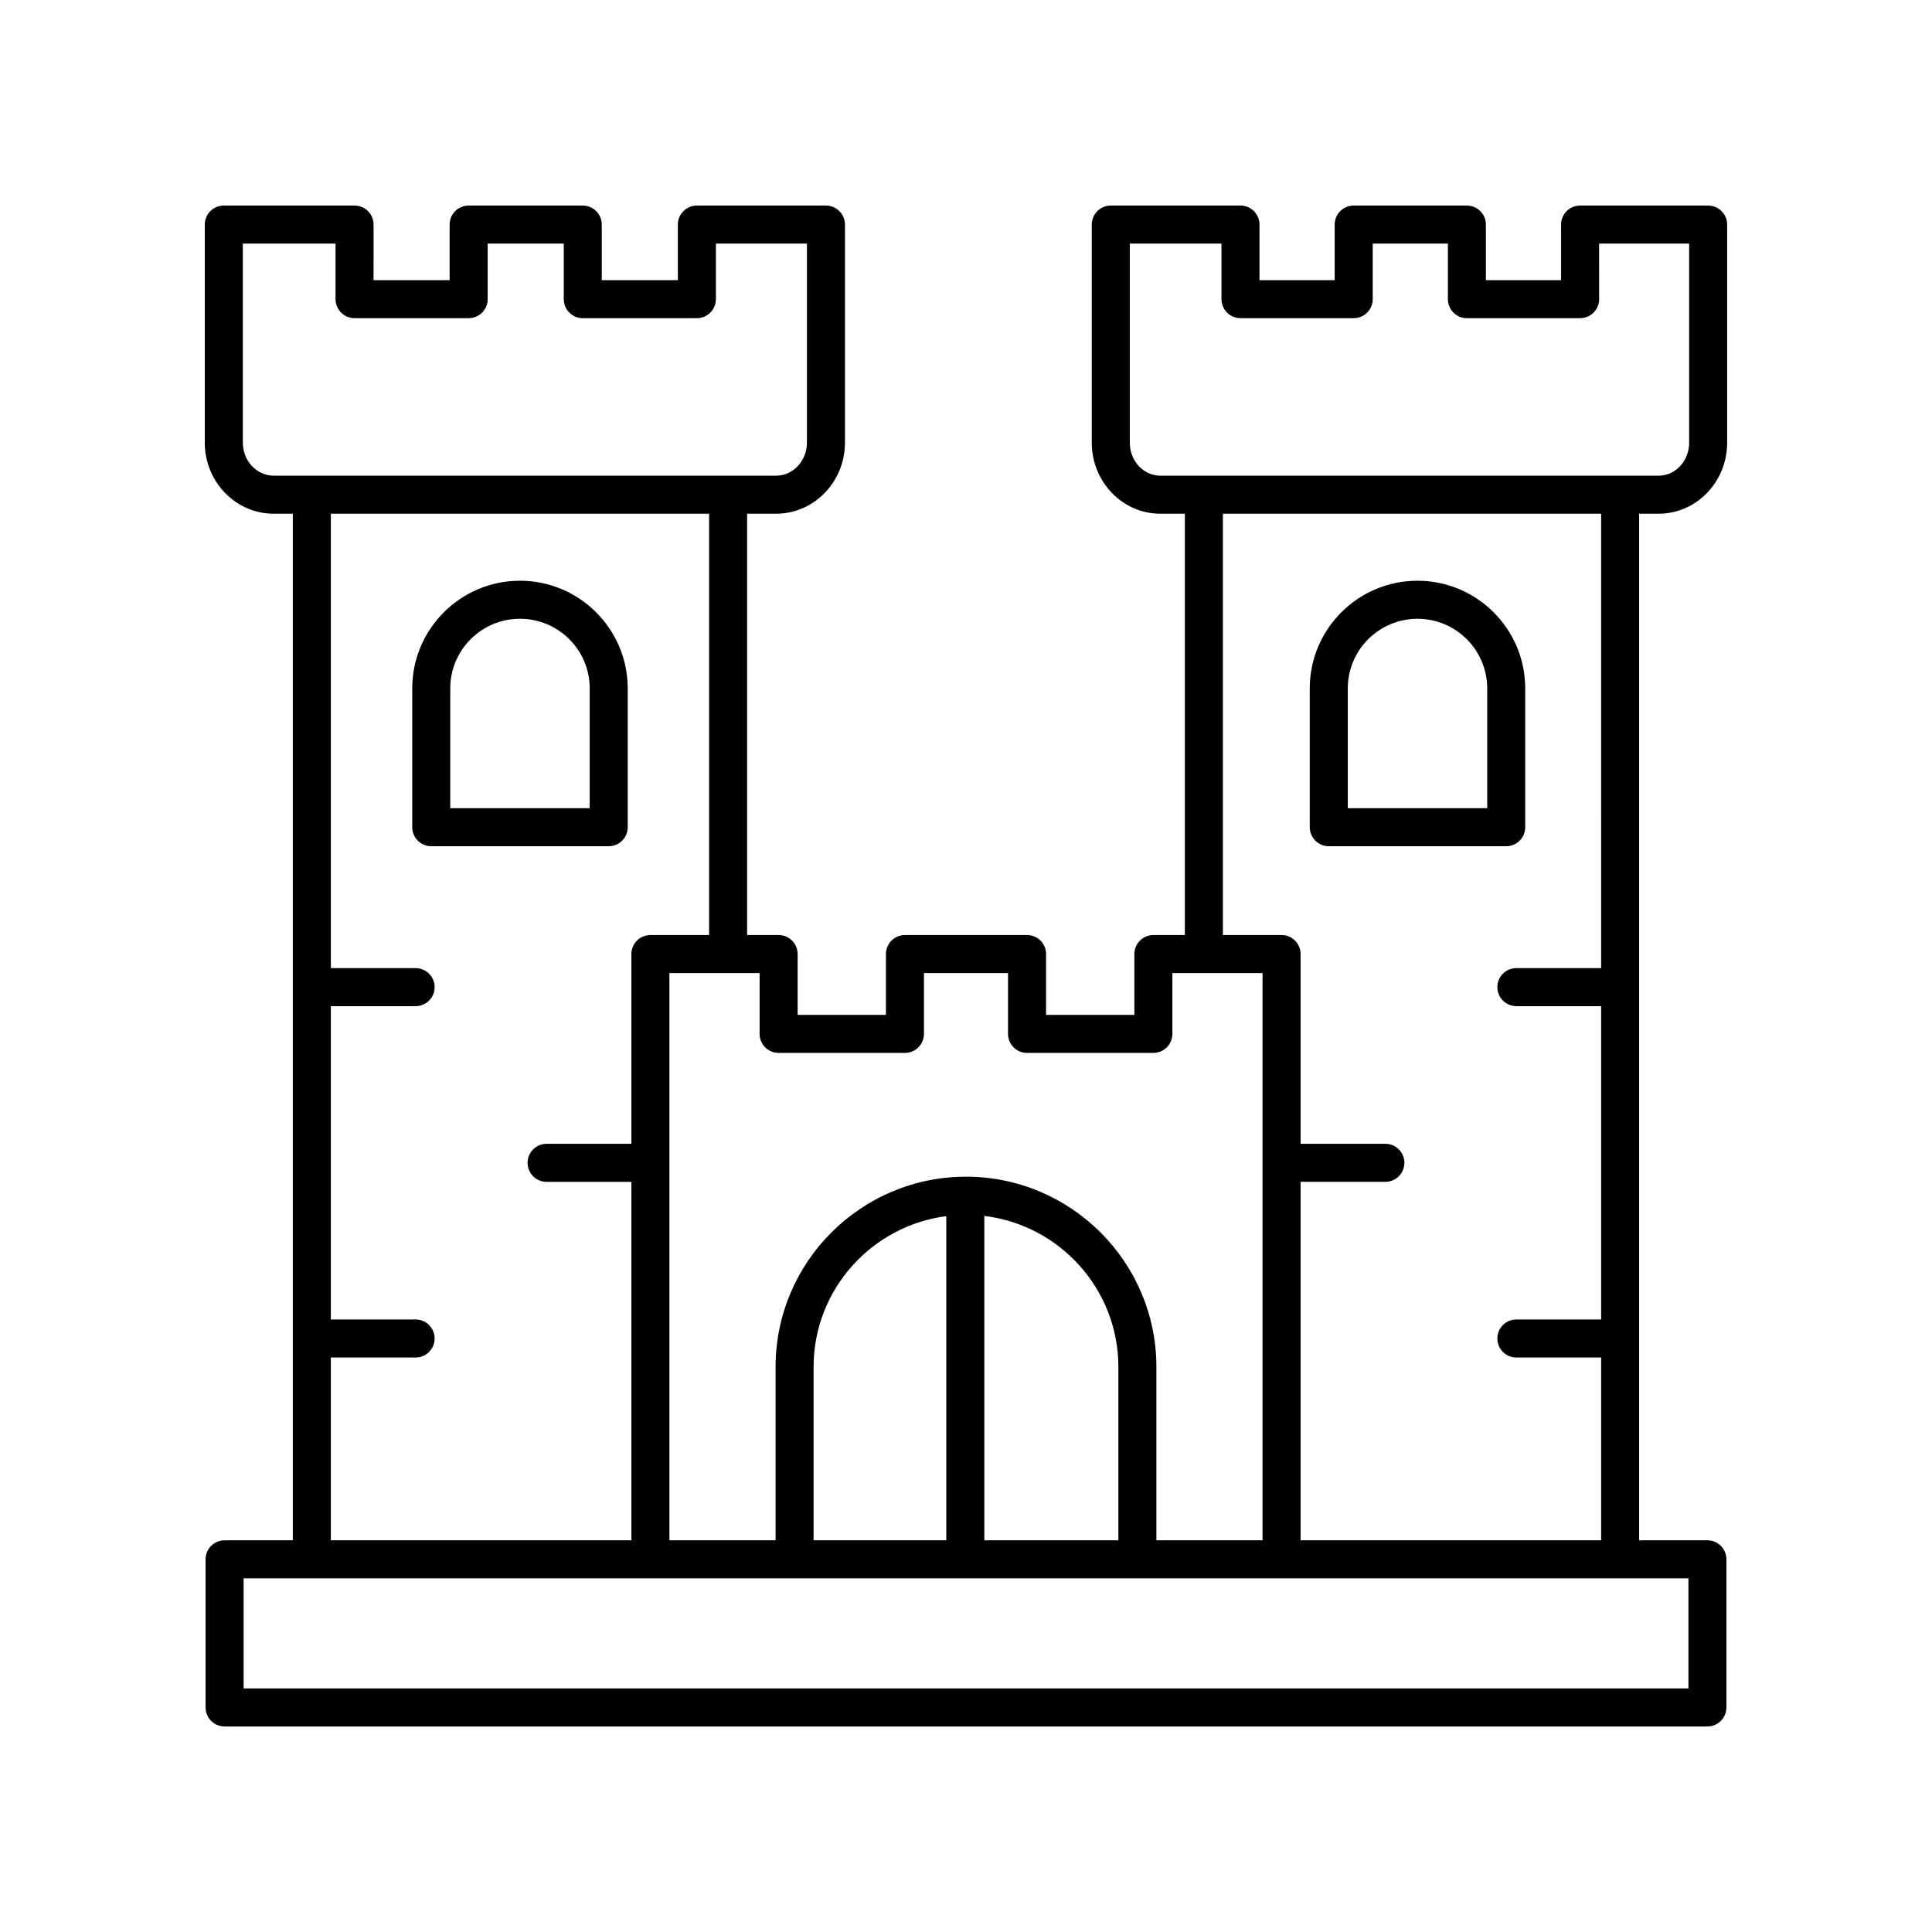 <?xml version="1.0" encoding="UTF-8"?>
<!-- Uploaded to: SVG Repo, www.svgrepo.com, Generator: SVG Repo Mixer Tools -->
<svg fill="#000000" width="800px" height="800px" version="1.1" viewBox="144 144 512 512" xmlns="http://www.w3.org/2000/svg">
 <g>
  <path d="m596.68 198.48h-33.938c-2.785 0-5.039 2.254-5.039 5.039v14.727h-19.926v-14.73c0-2.781-2.254-5.039-5.039-5.039h-29.996c-2.785 0-5.039 2.254-5.039 5.039v14.727h-19.926v-14.727c0-2.781-2.254-5.039-5.039-5.039h-34.371c-2.785 0-5.039 2.254-5.039 5.039v57.797c0 10.379 8.145 18.824 18.148 18.824h6.519l0.004 111.66h-8.344c-2.785 0-5.039 2.254-5.039 5.039v16.121h-23.398v-16.121c0-2.781-2.254-5.039-5.039-5.039h-32.359c-2.785 0-5.039 2.254-5.039 5.039v16.121h-23.398v-16.121c0-2.781-2.254-5.039-5.039-5.039h-8.348v-111.66h7.676c10.066 0 18.254-8.445 18.254-18.824v-57.797c0-2.781-2.254-5.039-5.039-5.039h-34.207c-2.785 0-5.039 2.254-5.039 5.039v14.727h-20.164v-14.727c0-2.781-2.254-5.039-5.039-5.039h-30.238c-2.785 0-5.039 2.254-5.039 5.039v14.727h-20.164l0.004-14.727c0-2.781-2.254-5.039-5.039-5.039h-34.648c-2.785 0-5.039 2.254-5.039 5.039v57.797c0 10.379 8.188 18.824 18.254 18.824h5.074v272.06h-18.086c-2.785 0-5.039 2.254-5.039 5.039l0.004 39.254c0 2.781 2.254 5.039 5.039 5.039h392.96c2.785 0 5.039-2.254 5.039-5.039v-39.254c0-2.781-2.254-5.039-5.039-5.039h-18.09v-272.06h5.176c10.008 0 18.148-8.445 18.148-18.824v-57.797c0-2.781-2.254-5.035-5.039-5.035zm-246.34 224.55h33.477c2.785 0 5.039-2.254 5.039-5.039v-16.121h22.281v16.121c0 2.781 2.254 5.039 5.039 5.039h33.477c2.785 0 5.039-2.254 5.039-5.039v-16.121h23.898v150.32h-28.133v-45.941c0-27.797-22.637-50.414-50.461-50.414-27.824 0-50.461 22.613-50.461 50.414v45.941h-28.133v-150.32h23.902v16.121c-0.004 2.781 2.25 5.035 5.035 5.035zm9.27 129.16v-45.941c0-20.469 15.359-37.391 35.164-39.961v85.902zm45.242-85.957c19.984 2.406 35.527 19.418 35.527 40.016v45.941h-35.527zm-196.5-204.92v-52.762h24.57v14.727c0 2.781 2.254 5.039 5.039 5.039h30.238c2.785 0 5.039-2.254 5.039-5.039v-14.727h20.164v14.727c0 2.781 2.254 5.039 5.039 5.039h30.238c2.785 0 5.039-2.254 5.039-5.039l-0.004-14.727h24.133v52.762c0 4.824-3.672 8.746-8.176 8.746h-133.14c-4.508 0-8.18-3.926-8.18-8.746zm23.328 242.44h22.465c2.785 0 5.039-2.254 5.039-5.039 0-2.781-2.254-5.039-5.039-5.039h-22.465v-83.031h22.465c2.785 0 5.039-2.254 5.039-5.039 0-2.781-2.254-5.039-5.039-5.039h-22.465v-120.43h100.24l-0.004 111.66h-15.551c-2.785 0-5.039 2.254-5.039 5.039v50.289h-22.469c-2.785 0-5.039 2.254-5.039 5.039 0 2.781 2.254 5.039 5.039 5.039h22.469v94.992h-79.648zm359.77 87.691h-382.89v-29.18h382.89zm-23.129-190.88h-22.469c-2.785 0-5.039 2.254-5.039 5.039 0 2.781 2.254 5.039 5.039 5.039h22.469v83.035h-22.469c-2.785 0-5.039 2.254-5.039 5.039 0 2.781 2.254 5.039 5.039 5.039h22.469v48.438l-79.652-0.004v-94.992h22.469c2.785 0 5.039-2.254 5.039-5.039 0-2.781-2.254-5.039-5.039-5.039h-22.469v-50.289c0-2.781-2.254-5.039-5.039-5.039h-15.551v-111.66h100.24zm23.324-139.25c0 4.824-3.621 8.746-8.074 8.746h-132.09c-4.453 0-8.074-3.922-8.074-8.746v-52.762h24.297v14.727c0 2.781 2.254 5.039 5.039 5.039h30.004c2.785 0 5.039-2.254 5.039-5.039l-0.004-14.727h19.922v14.727c0 2.781 2.254 5.039 5.039 5.039h30.004c2.785 0 5.039-2.254 5.039-5.039l-0.004-14.727h23.863z"/>
  <path d="m310.35 363.22v-36.793c0-15.73-12.809-28.527-28.551-28.527s-28.551 12.797-28.551 28.527v36.793c0 2.781 2.254 5.039 5.039 5.039h47.027c2.781-0.004 5.035-2.258 5.035-5.039zm-10.078-5.039h-36.949v-31.754c0-10.176 8.285-18.449 18.477-18.449 10.188 0 18.477 8.277 18.477 18.449z"/>
  <path d="m496.14 368.26h47.02c2.785 0 5.039-2.254 5.039-5.039v-36.793c0-15.73-12.809-28.527-28.547-28.527-15.742 0-28.551 12.797-28.551 28.527v36.793c0 2.785 2.254 5.039 5.039 5.039zm5.039-41.828c0-10.176 8.285-18.449 18.477-18.449 10.184 0 18.469 8.277 18.469 18.449v31.754h-36.945z"/>
 </g>
</svg>